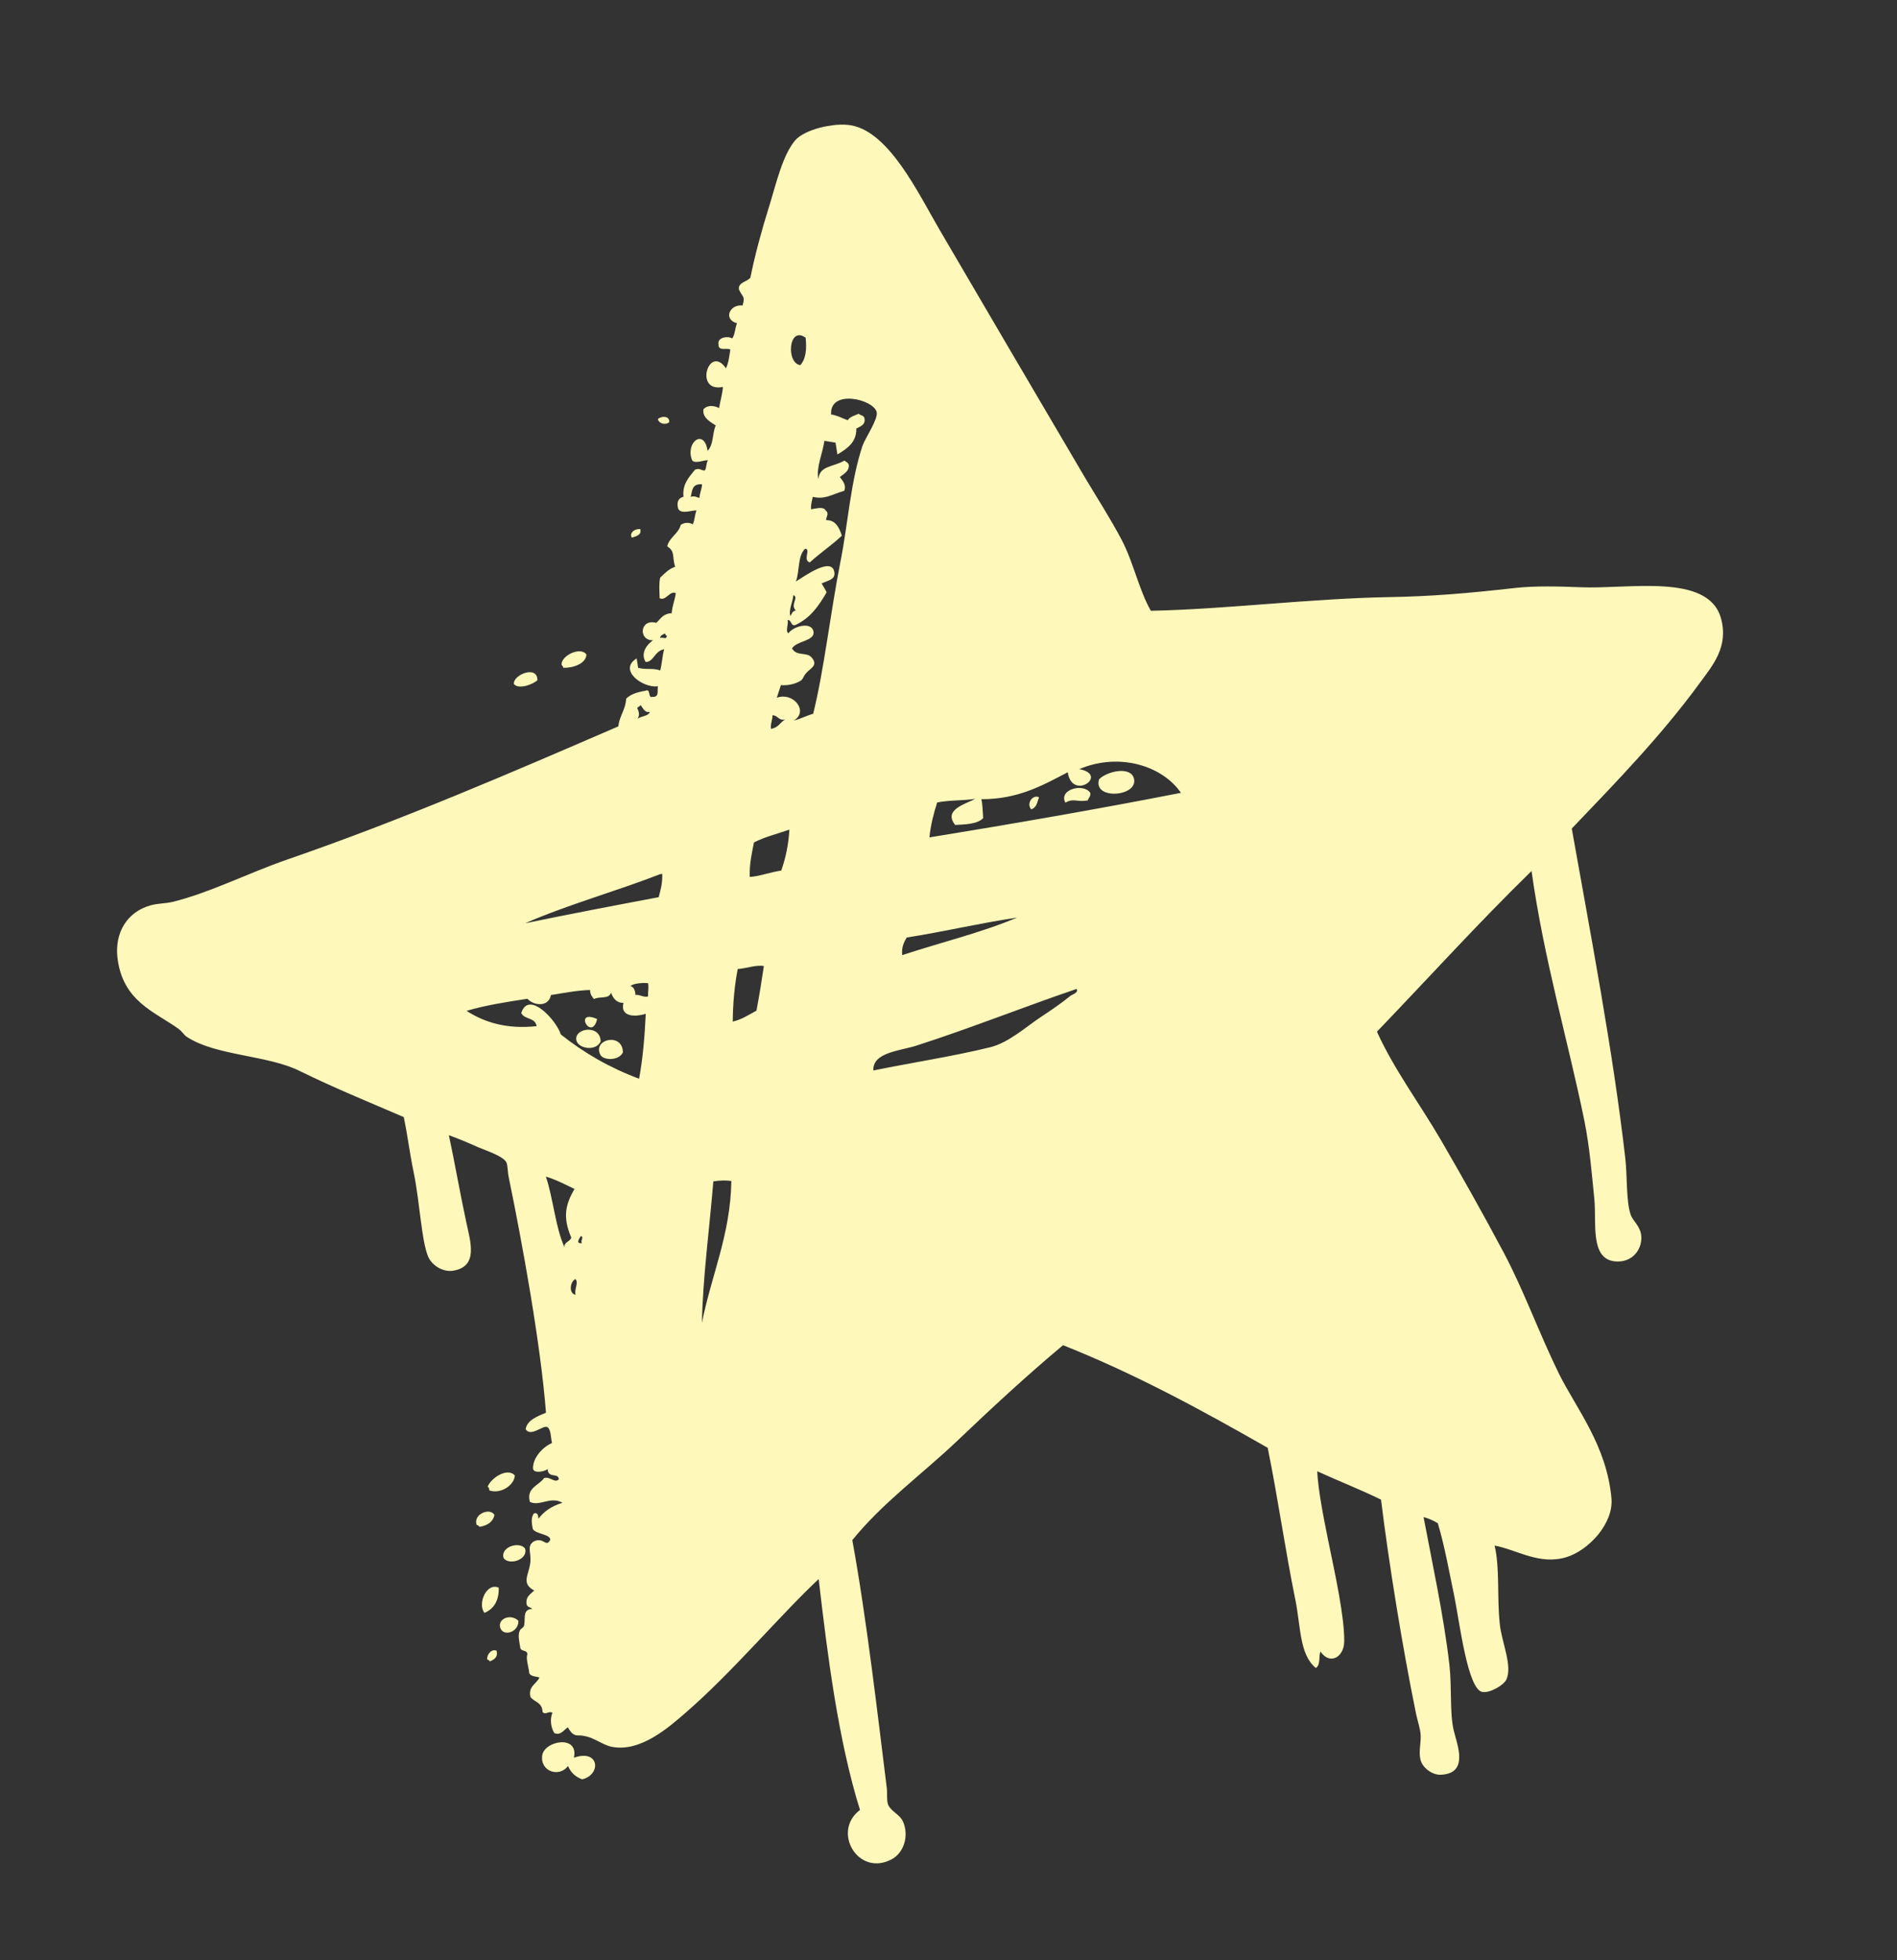 <svg xmlns="http://www.w3.org/2000/svg" width="182" height="188" viewBox="0 0 182 188" fill="none"><rect x="0" y="0" width="182" height="188" fill="#333333" stroke="none"/><g id="_x23_Layer_1" clip-path="url(#clip0_17_97875)"><path id="Vector" fill-rule="evenodd" clip-rule="evenodd" d="M64.204 40.482C63.876 40.8 63.204 40.64 63.116 40.182C63.432 39.896 64.26 39.844 64.204 40.482ZM110.406 58.576C117.57 58.431 125.648 57.404 133.27 57.265C137.278 57.197 140.762 56.911 145.406 56.382C147.251 56.184 149.448 56.228 151.654 56.319C156.256 56.517 163.884 54.931 165.108 59.281C165.878 62.05 164.286 63.843 163.083 65.494C159.379 70.56 155.082 74.981 150.797 79.461C152.565 89.428 154.753 100.758 155.937 111.116C156.129 112.829 156.004 115.127 156.437 116.459C156.633 117.104 157.421 117.593 157.471 118.606C157.532 119.885 156.562 121.124 154.946 120.97C152.531 120.74 153.177 117.259 152.967 115.046C152.712 112.54 152.521 110.041 152.003 107.465C150.463 99.931 148.112 91.957 146.937 83.532C141.804 88.541 137.043 93.806 132.105 98.941C133.752 102.577 136.186 105.806 138.283 109.402C140.236 112.77 142.226 116.29 144.269 120.13C146.198 123.753 147.599 127.727 149.579 131.767C151.243 135.103 154.15 138.635 154.603 143.686C154.829 146.102 152.416 148.685 150.282 149.336C147.679 150.126 145.552 148.622 143.393 148.227C143.914 150.422 143.609 153.175 143.894 155.769C144.074 157.501 145.152 159.828 144.504 161.11C144.265 161.588 143.016 162.367 142.244 162.27C140.815 162.104 140.036 155.595 139.533 153.113C139.018 150.663 138.622 148.353 137.947 146.088C137.542 145.822 137.071 145.63 136.577 145.488C137.376 149.731 138.51 154.909 139.058 159.662C139.308 161.933 139.072 164.233 139.47 165.946C139.8 167.325 140.984 170.123 138.175 170.206C137.451 170.211 136.636 169.647 136.358 168.986C136.042 168.186 136.328 167.308 136.302 166.448C136.282 165.823 135.996 165.019 135.874 164.442C134.573 158.109 133.225 149.805 132.498 143.823C130.515 142.848 128.398 142.021 126.377 141.099C126.469 142.97 126.974 145.468 127.431 147.753C128.098 150.979 129.007 155.125 128.965 157.442C128.945 158.906 127.594 159.734 126.688 158.384C126.496 158.869 126.717 159.669 126.243 159.963C124.673 158.703 124.798 156.011 124.283 153.452C123.302 148.656 122.598 143.613 121.624 138.849C115.316 135.244 108.918 131.761 101.99 129.008C98.454 131.957 95.076 135.101 91.747 138.269C88.417 141.42 84.643 144.154 81.77 147.706C83.135 155.129 84.21 164.513 85.089 171.556C85.14 171.987 85.052 172.615 85.198 173.046C85.443 173.698 86.311 174.003 86.62 174.66C87.222 175.978 86.775 177.636 85.572 178.299C82.335 180.053 79.76 175.637 82.508 173.582C80.429 166.918 79.397 158.814 78.545 151.437C74.948 154.789 70.282 160.352 65.847 164.197C64.129 165.694 61.445 168.052 58.715 167.528C57.641 167.32 56.836 166.409 55.422 166.43C54.933 166.428 54.714 166.038 54.479 165.652C54.134 165.863 53.776 166.486 53.179 166.203C52.846 165.69 52.746 164.856 52.999 164.267C52.649 164.039 52.375 164.507 52.058 164.195C52.015 163.228 51.278 163.25 50.901 162.759C50.629 161.734 51.475 161.505 51.755 160.88C51.421 160.759 50.955 160.803 50.775 160.469C50.727 159.863 50.428 159.078 50.598 158.643C50.552 158.148 49.925 158.467 49.903 157.936C49.808 157.338 49.663 156.811 49.886 156.336C49.908 156.27 50.253 156.057 50.276 155.914C50.445 155.289 50.074 154.342 51.06 154.297C50.886 154.088 50.492 154.183 50.507 153.692C50.475 153.1 50.925 152.855 51.253 152.537C49.858 151.784 50.874 150.948 50.894 149.576C50.908 148.772 50.544 148.169 51.304 147.782C52.194 147.437 52.403 148.457 52.797 147.655C52.76 147.127 51.518 147.15 51.127 146.663C50.977 146.011 50.953 145.465 51.232 145.138C51.579 145.036 51.64 145.324 51.66 145.651C52.18 144.956 52.916 144.431 53.971 144.123C52.809 143.457 51.793 144.5 50.838 144.038C50.467 142.683 51.694 142.471 52.209 141.746C52.782 141.576 53.224 142.276 53.616 141.869C53.572 141.2 52.6 141.826 52.532 140.893C52.238 141.128 51.261 141.33 51.142 140.877C51.074 139.944 51.925 138.852 52.955 138.389C52.834 137.827 52.867 137.036 52.474 136.846C52.044 136.71 50.897 137.834 50.428 137.06C50.588 136.186 51.512 135.852 52.382 135.479C51.88 128.926 50.088 119.104 48.811 112.926C48.699 112.425 48.723 111.777 48.58 111.47C48.264 110.859 46.571 110.325 45.912 110.039C44.877 109.574 43.999 109.209 43.064 108.87C43.586 111.272 44.127 114.391 44.723 117.158C45.148 119.135 45.908 121.449 43.497 121.861C42.532 122.031 41.451 121.383 41.077 120.516C40.419 118.938 40.293 115.359 39.683 112.407C39.29 110.519 39.125 108.99 38.739 107.134C35.575 105.764 32.241 104.422 28.756 102.711C25.661 101.174 20.711 101.265 17.933 99.444C17.654 99.267 17.452 98.891 17.115 98.661C14.855 97.024 11.704 96.03 11.257 91.731C11.046 89.502 12.116 87.494 14.422 86.831C15.207 86.612 15.846 86.667 16.573 86.49C20.152 85.608 23.766 83.748 27.516 82.447C38.633 78.612 49.044 74.103 59.324 69.661C59.419 68.672 60.029 68.041 60.071 67.012C60.464 66.604 61.12 66.374 61.92 66.247C62.478 65.985 62.116 66.986 62.595 66.831C63.297 66.876 63.018 66.215 63.13 65.82C61.63 66.01 59.285 64.228 61.082 63.143L61.225 64.047C62.048 64.262 62.578 64.036 63.344 64.293C63.509 63.653 63.55 62.908 63.716 62.269C62.822 62.395 62.675 63.549 61.937 63.477C61.422 62.617 62.08 61.788 62.664 61.397C61.242 61.481 61.338 59.297 62.968 59.732C63.381 59.351 63.6 58.846 64.445 58.807C64.489 58.092 64.752 57.563 64.835 56.89C64.283 56.585 63.872 57.686 63.287 57.371C63.272 56.682 63.207 55.97 63.338 55.398C63.763 55 64.137 54.579 64.779 54.352C64.459 53.429 64.814 52.886 64.012 52.4C64.206 51.536 65.096 51.192 65.309 50.34C65.662 50.081 66.153 50.097 66.466 50.284C66.656 49.891 66.651 49.358 66.823 48.953C66.469 48.9 65.285 49.386 65.059 48.761C64.901 48.157 65.074 47.767 65.575 47.641C65.444 46.42 66.112 45.764 66.676 45.047C67.148 44.846 67.259 45.143 67.617 45.119C67.814 44.867 67.724 44.411 67.923 44.158C67.67 44.057 66.735 44.52 66.411 44.162C65.701 42.466 67.549 40.996 67.888 43.235C68.474 42.656 68.33 41.546 68.669 40.801C68.159 40.473 67.35 40.036 67.493 39.244C67.911 38.8 68.543 38.906 68.987 39.133C69.1 38.455 69.301 37.827 69.36 37.109C66.536 37.683 68.021 32.937 69.644 35.32C69.909 34.807 69.963 34.154 70.069 33.524C69.72 33.313 68.906 33.741 68.932 33.013C68.811 32.342 69.844 32.193 70.247 32.46C70.532 32.069 70.514 31.459 70.709 31.003C69.341 30.623 70.022 29.147 71.244 29.299C71.518 28.344 71.234 28.546 70.886 27.736C70.828 27.07 71.657 27.033 71.99 26.635C72.422 24.492 73.067 22.095 73.801 19.762C74.469 17.612 75.068 14.926 76.273 13.478C77.148 12.428 80.042 11.702 81.733 12.032C85.364 12.761 88.085 18.506 90.14 22.031C94.868 30.099 99.471 37.965 104.102 45.815C105.239 47.724 106.512 49.691 107.593 51.736C108.74 53.897 109.25 56.534 110.409 58.566L110.406 58.576ZM76.781 35.017C77.332 34.411 77.403 33.473 77.294 32.389C75.654 31.188 75.395 34.827 76.781 35.017ZM80.669 53.701C81.323 50.375 81.63 46.036 82.76 42.73C82.996 42.032 84.277 40.179 84.11 39.515C83.789 38.277 79.583 37.293 79.736 39.753C80.346 39.83 80.802 40.118 81.335 40.302C81.519 39.974 81.989 39.853 82.387 39.68C82.577 39.886 82.972 39.791 82.955 40.281C82.968 40.766 82.518 40.9 82.154 41.101C82.188 42.4 81.306 43.011 80.343 43.586L80.163 42.452C79.808 42.399 79.451 42.329 79.094 42.276C78.936 43.464 78.285 44.824 78.51 45.951C78.634 44.642 79.935 44.799 81.018 44.17C81.169 44.32 81.424 44.342 81.446 44.684C81.419 45.222 80.953 45.455 80.573 45.749C80.817 46.088 81.225 46.478 81.001 47.065C79.752 47.436 79.183 47.919 77.974 47.654C77.908 48.041 77.772 48.378 77.816 48.841C78.369 48.754 79.016 48.557 79.222 48.964C79.582 49.237 79.256 49.572 79.258 49.885C80.136 49.855 80.5 50.553 80.77 51.374C79.81 52.282 78.67 53.043 77.693 53.936C76.984 53.735 77.822 52.659 77.249 52.623C76.495 53.339 76.738 54.778 76.359 55.765C77.051 55.357 79.885 53.257 80.058 54.943C80.113 55.595 79.475 55.649 78.83 55.955C78.986 56.244 79.168 56.498 79.311 56.806C78.577 58.037 77.807 59.245 76.324 59.934C75.831 60.107 75.974 59.408 75.559 59.474C75.673 59.896 75.328 60.5 75.632 60.735C76.205 59.983 77.913 59.618 78.05 60.588C78.178 61.494 76.421 61.444 75.987 62.188C76.441 62.966 77.376 62.503 77.855 63.04C78.509 63.786 77.839 64.034 77.393 64.497C77.041 64.868 77.068 65.13 76.822 65.278C76.307 65.611 75.529 65.766 74.92 65.706C74.794 66.103 74.655 66.518 74.528 66.915C76.154 66.328 77.612 68.281 76.149 69.096C76.849 68.937 77.353 68.639 78.018 68.454C79.091 64.088 79.626 59.006 80.662 53.704L80.669 53.701ZM66.269 47.65C66.675 47.523 66.845 47.7 67.105 47.753C67.124 47.279 67.336 46.932 67.353 46.442C66.35 46.38 66.417 47.092 66.269 47.65ZM75.849 59.083C75.956 58.862 76.009 58.602 76.347 58.549C75.781 57.963 76.685 57.301 76.114 57.076C76.073 57.711 75.613 58.586 75.849 59.083ZM63.32 61.178C63.651 61.079 63.937 61.396 63.981 60.964C63.883 60.947 63.828 60.894 63.821 60.754C63.568 60.841 63.364 60.952 63.32 61.178ZM61.137 67.889C61.314 68.315 61.387 68.572 61.173 68.921C61.528 68.676 62.223 68.675 62.349 68.278C61.815 68.38 61.703 67.878 61.438 67.605C61.431 67.763 61.212 67.765 61.137 67.889ZM73.967 69.896C74.691 69.796 74.845 69.27 75.336 68.988C74.704 69.168 74.626 68.582 74.109 68.601C74.123 69.086 73.902 69.389 73.967 69.896ZM103.545 73.76C106.453 74.321 102.852 76.856 102.441 74.061C100.14 75.258 97.717 76.663 94.152 76.646C94.286 77.191 94.271 77.79 94.329 78.457C93.792 79.044 92.597 79.061 91.644 79.118C90.47 77.669 92.575 77.132 93.564 76.613C92.3 76.798 91.231 76.715 89.914 76.955C89.578 78.014 89.292 79.098 89.17 80.31C96.883 79.056 105.503 77.567 113.298 76.034C111.534 73.454 107.401 72.129 103.546 73.76L103.545 73.76ZM72.337 80.794C72.126 81.848 71.892 82.859 71.931 84.095C72.686 84.085 73.938 83.636 74.954 83.49C75.379 82.29 75.649 81.007 75.735 79.563C74.6 79.962 73.31 80.277 72.337 80.794ZM50.383 88.544C54.611 87.67 58.893 86.851 63.194 86.043C63.382 85.338 63.574 84.664 63.533 83.806L63.317 83.84C59.117 85.479 54.42 86.774 50.383 88.544ZM86.987 89.914C86.715 90.382 86.476 90.874 86.559 91.599C90.228 90.389 94.221 89.427 97.572 88.001C93.925 88.547 90.598 89.342 86.985 89.914L86.987 89.914ZM50.599 95.786C48.553 96.095 46.507 96.419 44.762 96.946C46.533 98.079 48.667 98.717 51.486 98.411C51.333 97.54 50.319 97.81 50.011 97.151C50.726 94.901 53.425 97.915 53.804 99.206C56.039 100.989 58.535 102.419 61.316 103.454C61.681 101.479 61.852 99.378 61.954 97.225C60.768 97.601 59.48 97.428 59.818 96.18C59.174 96.187 58.841 95.785 58.623 95.206C58.409 95.853 57.537 95.52 56.985 95.811C56.808 95.588 56.62 95.397 56.611 94.943C55.464 94.968 54.15 95.224 52.859 95.428C52.633 96.596 51.243 96.471 50.599 95.786ZM60.973 95.417C61.44 95.375 61.656 95.654 62.164 95.574C62.159 95.15 62.256 94.772 62.181 94.297C61.792 94.234 60.808 94.279 60.49 94.565C60.801 94.642 60.932 94.967 60.971 95.416L60.973 95.417ZM70.776 92.936C70.474 94.509 70.316 96.199 70.299 97.978C71.224 97.752 71.847 97.308 72.576 96.926C72.84 95.516 73.074 94.097 73.286 92.65C72.632 92.502 71.587 92.872 70.778 92.936L70.776 92.936ZM87.935 100.277C86.314 100.785 83.704 100.93 83.791 102.662C87.485 101.905 91.487 101.302 95.021 100.429C96.749 99.999 98.433 98.49 99.786 97.583C100.858 96.879 101.866 96.185 102.703 95.501C102.885 95.363 103.507 95.201 103.291 94.842C98.416 96.494 92.975 98.66 87.935 100.275L87.935 100.277ZM54.151 119.599C54.121 119.116 54.697 119.072 54.811 118.692C53.941 116.676 54.286 115.474 55.113 114.023C54.226 113.599 53.366 113.137 52.372 112.838C53.081 114.926 53.287 117.721 54.152 119.596L54.151 119.599ZM67.342 126.877C68.242 122.303 70.085 118.413 70.166 113.261C69.65 113.186 69.084 113.196 68.438 113.299C68.073 117.758 67.428 122.543 67.342 126.877ZM55.825 119.224C55.655 118.953 56.078 118.635 55.718 118.548C55.594 118.772 55.19 119.292 55.825 119.224ZM55.222 124.176C55.073 123.633 55.542 123.01 55.205 122.67C54.729 122.855 54.507 124.038 55.222 124.176ZM55.065 168.566C57.544 167.702 57.692 170.224 55.85 170.643C55.248 170.423 54.776 170.027 54.497 169.364C53.68 170.482 51.81 169.916 52.021 168.357C52.208 166.944 55.544 166.321 55.063 168.566L55.065 168.566ZM47.641 158.302C47.801 158.92 47.429 159.153 46.999 159.33C46.923 159.248 46.861 159.148 46.734 159.153C46.703 158.654 47.153 158.113 47.639 158.302L47.641 158.302ZM49.74 155.438C49.764 156.582 48.221 156.998 47.98 156.062C47.769 155.231 48.996 154.722 49.74 155.438ZM47.85 152.264C47.877 153.423 47.457 154.26 46.484 154.68C45.786 153.848 46.662 151.728 47.85 152.264ZM50.378 148.516C50.686 149.567 48.859 150.17 48.315 149.424C47.984 148.329 49.87 147.794 50.378 148.516ZM47.44 145.289C47.304 145.924 46.811 146.3 45.997 146.429C45.936 146.345 45.856 146.248 45.732 146.25C45.363 145.209 47.006 144.541 47.44 145.289ZM49.394 141.505C49.328 142.474 47.994 143.314 46.942 142.931C46.932 142.776 46.922 142.604 46.782 142.611C47.005 141.838 48.648 140.666 49.396 141.505L49.394 141.505ZM59.764 100.92C59.405 101.732 57.908 101.733 57.596 101.154C56.824 99.657 59.726 98.978 59.764 100.92ZM57.63 99.874C57.176 100.89 55.344 100.567 55.281 99.665C55.203 98.577 57.592 98.246 57.63 99.874ZM57.291 97.729C54.953 96.701 56.748 99.969 57.291 97.729V97.729ZM99.686 76.463C99.503 76.899 99.493 77.435 98.939 77.617C98.446 77.099 99.054 76.153 99.686 76.463ZM104.597 76.03C104.667 76.365 104.434 76.496 104.366 76.758C103.263 76.965 103.08 76.507 102.21 76.975C101.535 75.698 103.958 75.078 104.597 76.03ZM105.447 74.733C106.208 73.969 108.488 73.434 108.796 74.675C109.214 76.417 104.822 76.75 105.447 74.733ZM51.56 65.24C51.148 65.62 49.755 66.169 49.301 65.597C49.208 64.716 51.575 63.744 51.56 65.24ZM56.26 62.766C56.229 63.668 54.938 64.076 54.036 64.045C54.038 63.856 53.896 63.864 53.874 63.726C53.864 62.863 55.694 61.976 56.26 62.766ZM61.431 50.743C61.567 51.303 61.079 51.413 60.631 51.561C60.359 51.227 60.762 50.691 61.431 50.743Z" fill="#FEF8BA"></path></g><defs><clipPath id="clip0_17_97875"><rect width="157.085" height="165.393" fill="white" transform="translate(0.604 24.571) rotate(-8.999)"></rect></clipPath></defs></svg>